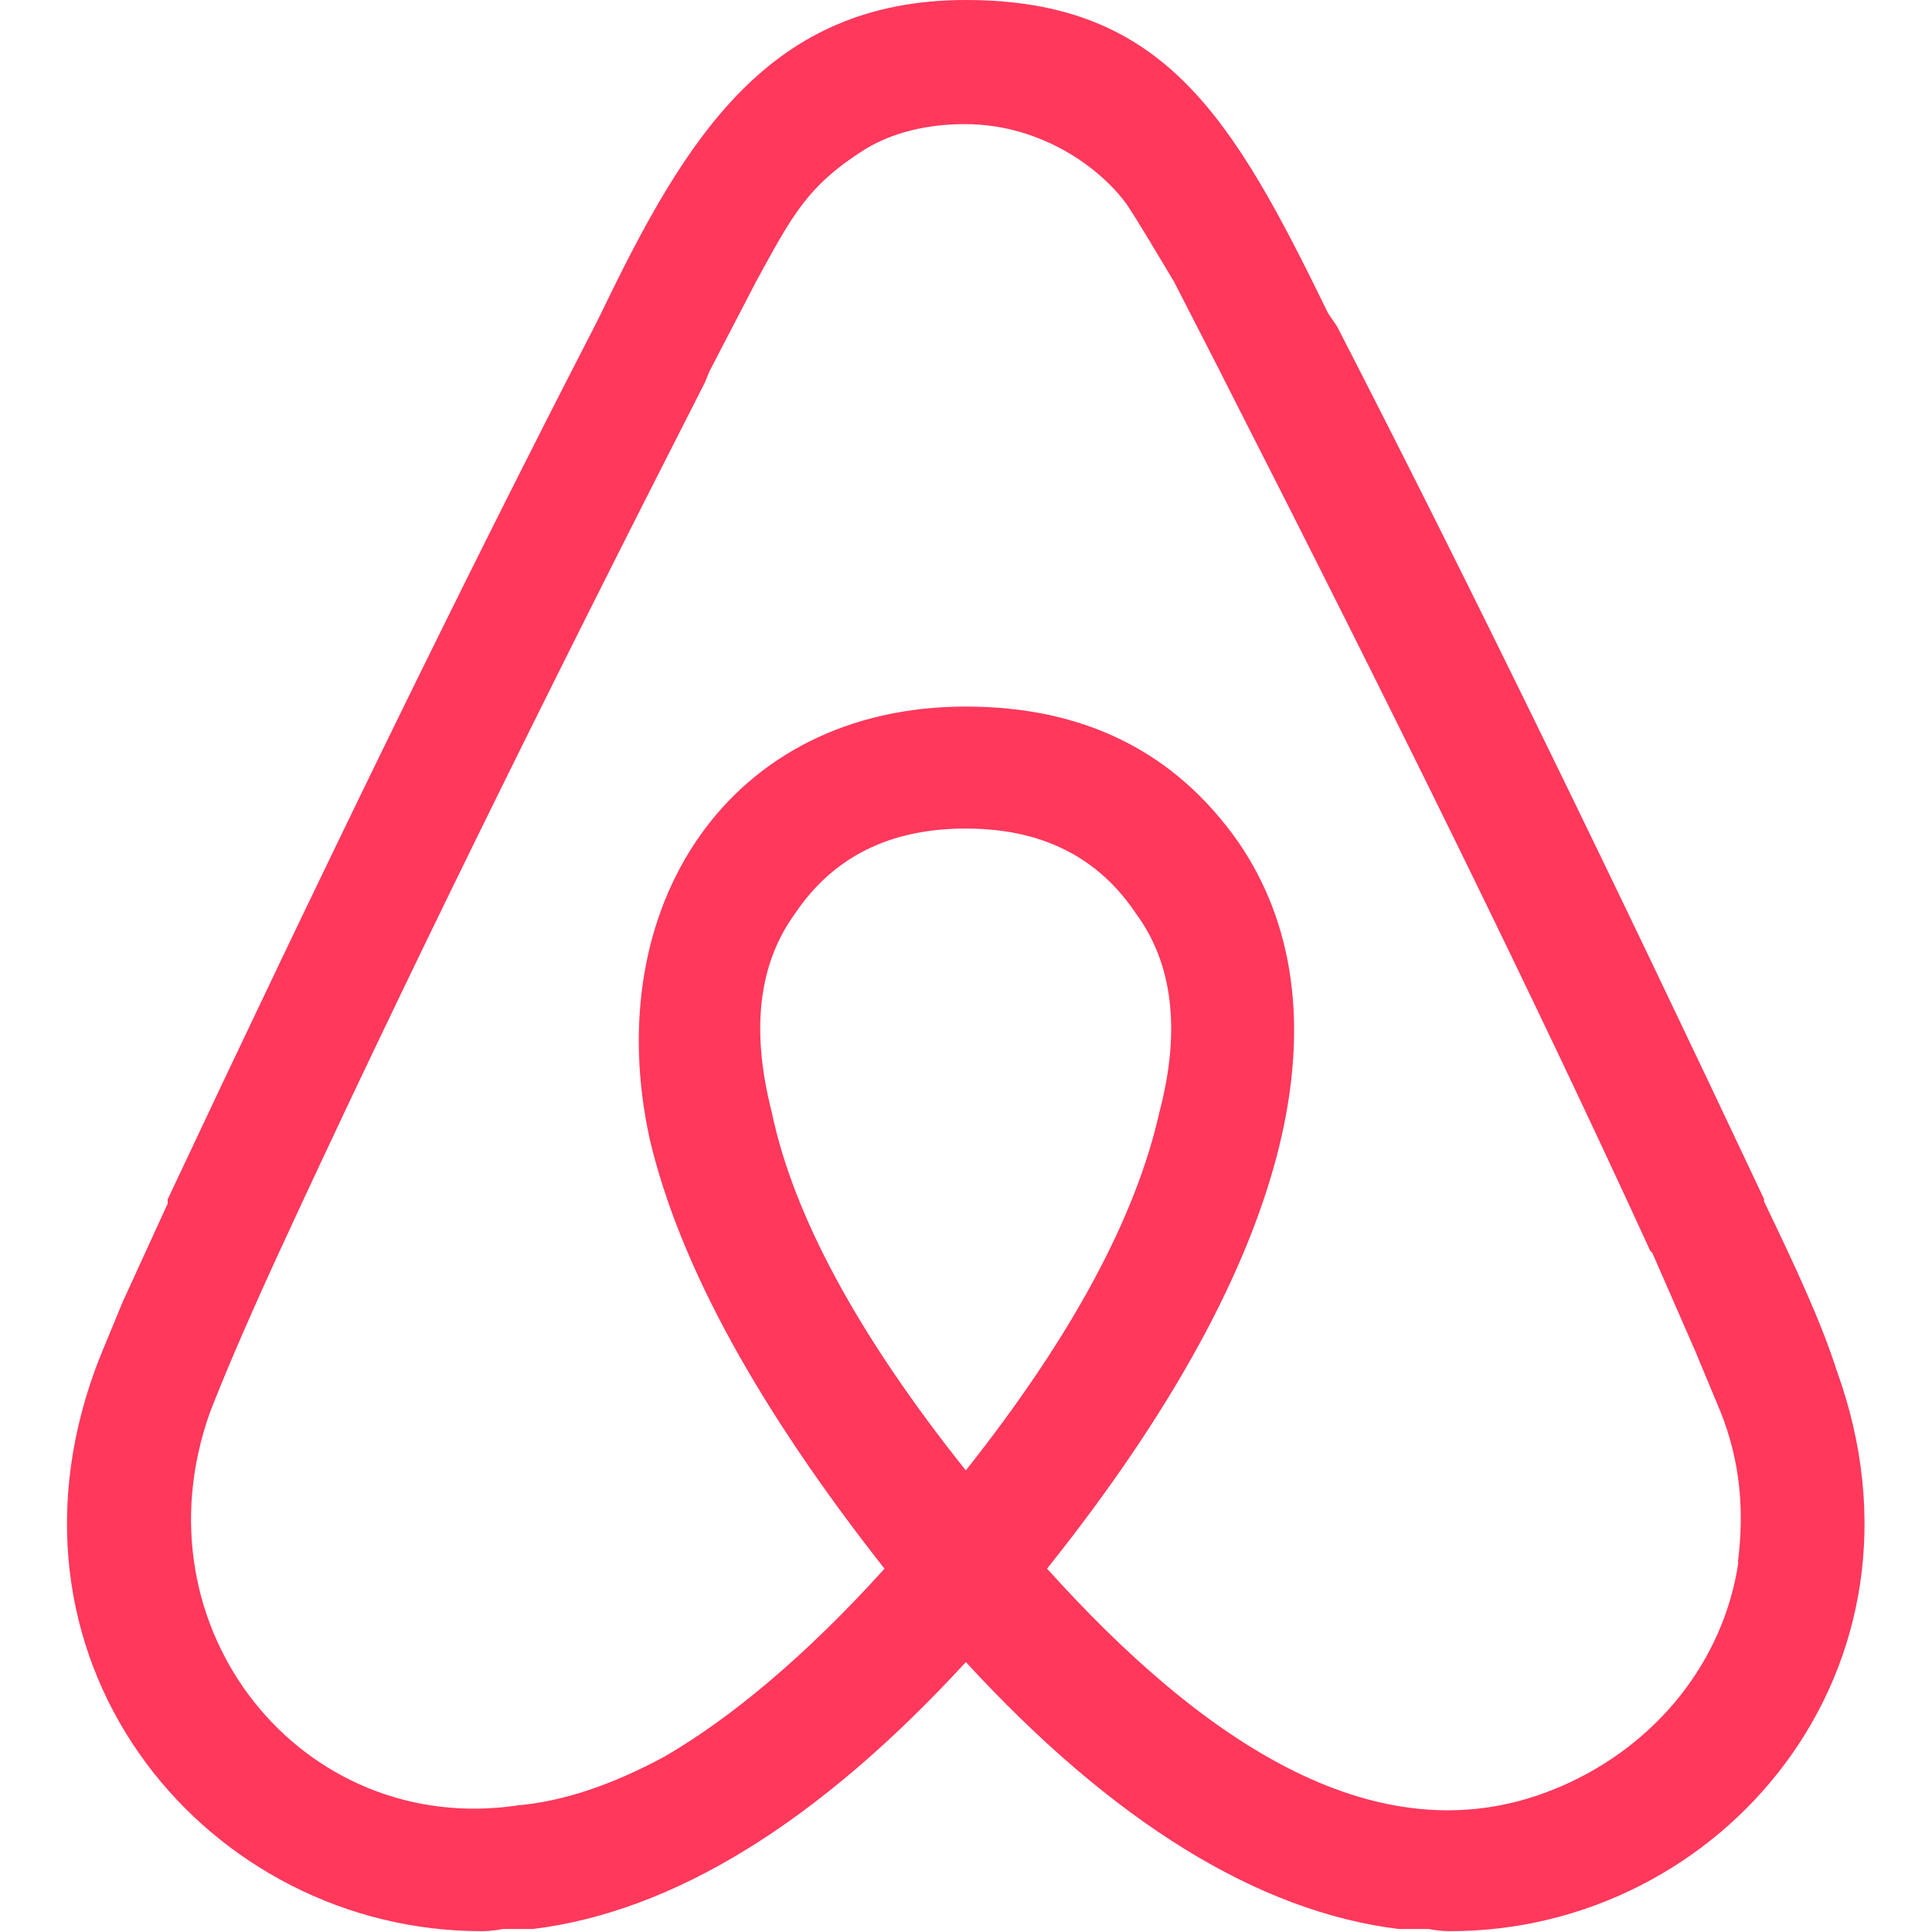 <svg width="28" height="28" viewBox="0 0 28 28" fill="none" xmlns="http://www.w3.org/2000/svg">
<g clip-path="url(#clip0_59_54)">
<path d="M13.998 21.311C12.42 19.333 11.493 17.599 11.184 16.114C10.877 14.917 10.998 13.959 11.523 13.239C12.08 12.411 12.908 12.008 13.996 12.008C15.085 12.008 15.912 12.411 16.469 13.248C16.989 13.959 17.12 14.918 16.802 16.122C16.463 17.637 15.537 19.37 13.989 21.321L13.998 21.311ZM25.194 22.642C24.978 24.094 23.988 25.299 22.628 25.887C20.001 27.03 17.401 25.207 15.175 22.734C18.856 18.125 19.536 14.538 17.956 12.217C17.029 10.887 15.701 10.24 13.998 10.24C10.564 10.24 8.676 13.145 9.418 16.517C9.85 18.341 10.995 20.416 12.819 22.735C11.676 24 10.592 24.899 9.634 25.456C8.892 25.857 8.182 26.105 7.502 26.165C4.378 26.63 1.93 23.601 3.041 20.475C3.195 20.073 3.502 19.332 4.027 18.187L4.056 18.125C5.763 14.42 7.836 10.208 10.219 5.537L10.281 5.383L10.957 4.082C11.482 3.123 11.698 2.694 12.534 2.165C12.936 1.921 13.431 1.799 13.986 1.799C15.099 1.799 15.966 2.449 16.337 2.973C16.521 3.252 16.739 3.623 17.016 4.085L17.667 5.354L17.76 5.539C20.14 10.208 22.216 14.412 23.916 18.127L23.946 18.156L24.568 19.579L24.939 20.47C25.222 21.184 25.282 21.895 25.187 22.637L25.194 22.642ZM26.616 19.854C26.399 19.174 26.028 18.372 25.566 17.413V17.378C23.365 12.705 21.32 8.505 19.378 4.731L19.249 4.542C17.865 1.704 16.875 0 13.998 0C11.153 0 9.945 1.976 8.709 4.546L8.615 4.733C6.669 8.506 4.625 12.712 2.43 17.382V17.444L1.779 18.866C1.534 19.454 1.409 19.762 1.377 19.854C-0.198 24.185 3.047 27.988 6.977 27.988C7.008 27.988 7.131 27.988 7.285 27.957H7.719C9.76 27.708 11.864 26.411 13.998 24.088C16.13 26.407 18.236 27.708 20.274 27.957H20.708C20.862 27.988 20.986 27.988 21.016 27.988C24.946 27.992 28.191 24.185 26.616 19.854Z" fill="#FF385C"/>
</g>
<defs>
<clipPath id="clip0_59_54">
<rect width="28" height="28" fill="white"/>
</clipPath>
</defs>
</svg>
